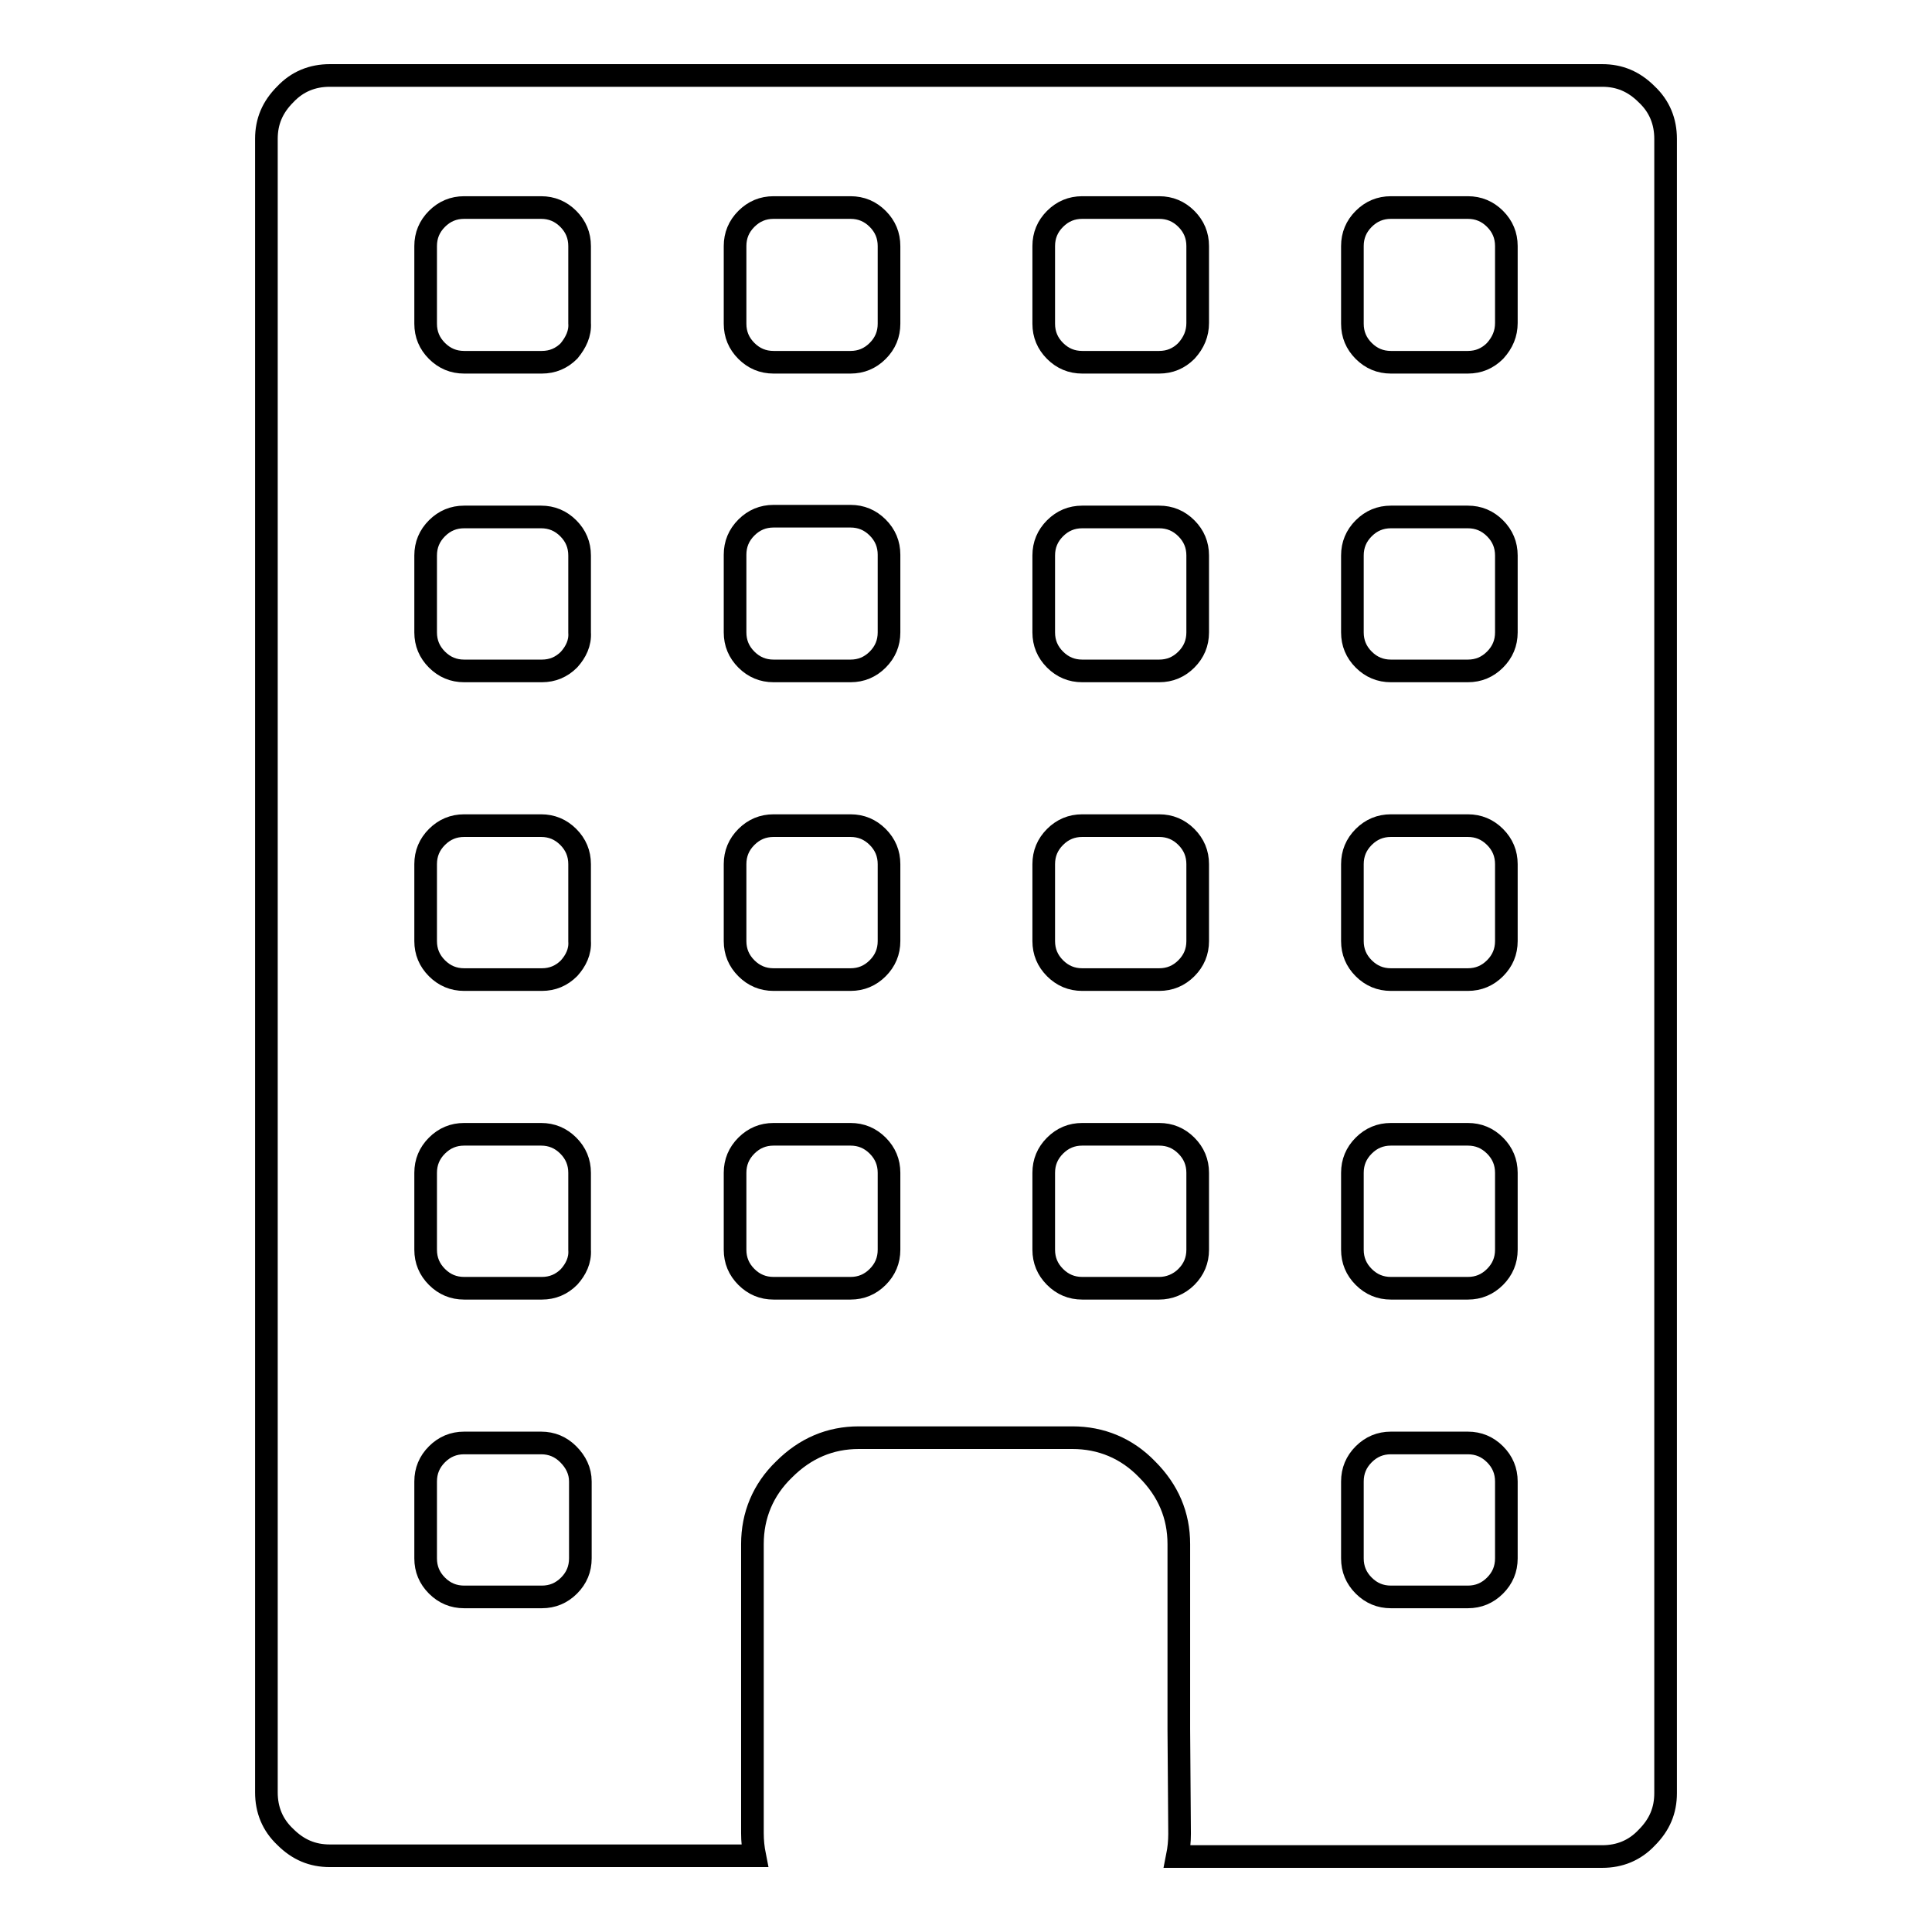<?xml version="1.0" encoding="utf-8"?>
<!-- Svg Vector Icons : http://www.onlinewebfonts.com/icon -->
<!DOCTYPE svg PUBLIC "-//W3C//DTD SVG 1.1//EN" "http://www.w3.org/Graphics/SVG/1.1/DTD/svg11.dtd">
<svg version="1.1" xmlns="http://www.w3.org/2000/svg" xmlns:xlink="http://www.w3.org/1999/xlink" x="0px" y="0px" viewBox="0 0 256 256" enable-background="new 0 0 256 256" xml:space="preserve">
<g><g><g><g><path stroke-width="3" fill-opacity="0" stroke="#000000"  d="M156.3,243c0,1-0.1,2-0.3,3h56.3c2.3,0,4.3-0.8,5.9-2.5c1.7-1.7,2.5-3.6,2.5-5.9V18.4c0-2.3-0.8-4.3-2.5-5.9c-1.7-1.7-3.6-2.5-5.9-2.5H43.7c-2.3,0-4.3,0.8-5.9,2.5c-1.7,1.7-2.5,3.6-2.5,5.9v219.1c0,2.3,0.8,4.3,2.5,5.9c1.7,1.7,3.6,2.5,5.9,2.5H100c-0.2-1-0.3-2-0.3-3v-13.8v-24.5c0-3.8,1.4-7.2,4.2-9.9c2.8-2.8,6.1-4.2,9.9-4.2h28.3c3.8,0,7.2,1.4,9.9,4.2c2.8,2.8,4.2,6.1,4.2,9.9v24.5L156.3,243L156.3,243L156.3,243z M198.1,169.2c-1,1-2.2,1.5-3.6,1.5h-10.2c-1.4,0-2.6-0.5-3.6-1.5c-1-1-1.5-2.2-1.5-3.6v-10.2c0-1.4,0.5-2.6,1.5-3.6c1-1,2.2-1.5,3.6-1.5h10.2c1.4,0,2.6,0.5,3.6,1.5c1,1,1.5,2.2,1.5,3.6v10.2C199.6,167,199.1,168.2,198.1,169.2z M199.6,196.3v10.2c0,1.4-0.5,2.6-1.5,3.6c-1,1-2.2,1.5-3.6,1.5h-10.2c-1.4,0-2.6-0.5-3.6-1.5c-1-1-1.5-2.2-1.5-3.6v-10.2c0-1.4,0.5-2.6,1.5-3.6c1-1,2.2-1.5,3.6-1.5h10.2c1.4,0,2.6,0.5,3.6,1.5C199.1,193.7,199.6,194.9,199.6,196.3z M198.1,128.3c-1,1-2.2,1.5-3.6,1.5h-10.2c-1.4,0-2.6-0.5-3.6-1.5c-1-1-1.5-2.2-1.5-3.6v-10.2c0-1.4,0.5-2.6,1.5-3.6c1-1,2.2-1.5,3.6-1.5h10.2c1.4,0,2.6,0.5,3.6,1.5c1,1,1.5,2.2,1.5,3.6v10.2C199.6,126.1,199.1,127.3,198.1,128.3z M198.1,87.4c-1,1-2.2,1.5-3.6,1.5h-10.2c-1.4,0-2.6-0.5-3.6-1.5c-1-1-1.5-2.2-1.5-3.6V73.6c0-1.4,0.5-2.6,1.5-3.6c1-1,2.2-1.5,3.6-1.5h10.2c1.4,0,2.6,0.5,3.6,1.5c1,1,1.5,2.2,1.5,3.6v10.2C199.6,85.2,199.1,86.4,198.1,87.4z M198.1,46.5c-1,1-2.2,1.5-3.6,1.5h-10.2c-1.4,0-2.6-0.5-3.6-1.5c-1-1-1.5-2.2-1.5-3.6V32.6c0-1.4,0.5-2.6,1.5-3.6c1-1,2.2-1.5,3.6-1.5h10.2c1.4,0,2.6,0.5,3.6,1.5c1,1,1.5,2.2,1.5,3.6v10.2C199.6,44.2,199.1,45.4,198.1,46.5z M157.2,87.4c-1,1-2.2,1.5-3.6,1.5h-10.2c-1.4,0-2.6-0.5-3.6-1.5c-1-1-1.5-2.2-1.5-3.6V73.6c0-1.4,0.5-2.6,1.5-3.6s2.2-1.5,3.6-1.5h10.2c1.4,0,2.6,0.5,3.6,1.5s1.5,2.2,1.5,3.6v10.2C158.7,85.2,158.2,86.4,157.2,87.4z M158.7,114.5v10.2c0,1.4-0.5,2.6-1.5,3.6c-1,1-2.2,1.5-3.6,1.5h-10.2c-1.4,0-2.6-0.5-3.6-1.5c-1-1-1.5-2.2-1.5-3.6v-10.2c0-1.4,0.5-2.6,1.5-3.6s2.2-1.5,3.6-1.5h10.2c1.4,0,2.6,0.5,3.6,1.5C158.2,111.9,158.7,113.1,158.7,114.5z M157.2,46.5c-1,1-2.2,1.5-3.6,1.5h-10.2c-1.4,0-2.6-0.5-3.6-1.5c-1-1-1.5-2.2-1.5-3.6V32.6c0-1.4,0.5-2.6,1.5-3.6c1-1,2.2-1.5,3.6-1.5h10.2c1.4,0,2.6,0.5,3.6,1.5c1,1,1.5,2.2,1.5,3.6v10.2C158.7,44.2,158.2,45.4,157.2,46.5z M75.4,169.2c-1,1-2.2,1.5-3.6,1.5H61.5c-1.4,0-2.6-0.5-3.6-1.5c-1-1-1.5-2.2-1.5-3.6v-10.2c0-1.4,0.5-2.6,1.5-3.6c1-1,2.2-1.5,3.6-1.5h10.2c1.4,0,2.6,0.5,3.6,1.5c1,1,1.5,2.2,1.5,3.6v10.2C76.9,167,76.3,168.2,75.4,169.2z M76.9,196.3v10.2c0,1.4-0.5,2.6-1.5,3.6c-1,1-2.2,1.5-3.6,1.5H61.5c-1.4,0-2.6-0.5-3.6-1.5c-1-1-1.5-2.2-1.5-3.6v-10.2c0-1.4,0.5-2.6,1.5-3.6c1-1,2.2-1.5,3.6-1.5h10.2c1.4,0,2.6,0.5,3.6,1.5C76.3,193.7,76.9,194.9,76.9,196.3z M75.4,128.3c-1,1-2.2,1.5-3.6,1.5H61.5c-1.4,0-2.6-0.5-3.6-1.5c-1-1-1.5-2.2-1.5-3.6v-10.2c0-1.4,0.5-2.6,1.5-3.6s2.2-1.5,3.6-1.5h10.2c1.4,0,2.6,0.5,3.6,1.5c1,1,1.5,2.2,1.5,3.6v10.2C76.9,126.1,76.3,127.3,75.4,128.3z M75.4,87.4c-1,1-2.2,1.5-3.6,1.5H61.5c-1.4,0-2.6-0.5-3.6-1.5c-1-1-1.5-2.2-1.5-3.6V73.6c0-1.4,0.5-2.6,1.5-3.6s2.2-1.5,3.6-1.5h10.2c1.4,0,2.6,0.5,3.6,1.5c1,1,1.5,2.2,1.5,3.6v10.2C76.9,85.2,76.3,86.4,75.4,87.4z M75.4,46.5c-1,1-2.2,1.5-3.6,1.5H61.5c-1.4,0-2.6-0.5-3.6-1.5c-1-1-1.5-2.2-1.5-3.6V32.6c0-1.4,0.5-2.6,1.5-3.6c1-1,2.2-1.5,3.6-1.5h10.2c1.4,0,2.6,0.5,3.6,1.5c1,1,1.5,2.2,1.5,3.6v10.2C76.9,44.2,76.3,45.4,75.4,46.5z M117.8,165.6c0,1.4-0.5,2.6-1.5,3.6c-1,1-2.2,1.5-3.6,1.5h-10.2c-1.4,0-2.6-0.5-3.6-1.5c-1-1-1.5-2.2-1.5-3.6v-10.2c0-1.4,0.5-2.6,1.5-3.6c1-1,2.2-1.5,3.6-1.5h10.2c1.4,0,2.6,0.5,3.6,1.5c1,1,1.5,2.2,1.5,3.6V165.6z M117.8,124.7c0,1.4-0.5,2.6-1.5,3.6c-1,1-2.2,1.5-3.6,1.5h-10.2c-1.4,0-2.6-0.5-3.6-1.5c-1-1-1.5-2.2-1.5-3.6v-10.2c0-1.4,0.5-2.6,1.5-3.6c1-1,2.2-1.5,3.6-1.5h10.2c1.4,0,2.6,0.5,3.6,1.5c1,1,1.5,2.2,1.5,3.6V124.7z M117.8,83.8c0,1.4-0.5,2.6-1.5,3.6c-1,1-2.2,1.5-3.6,1.5h-10.2c-1.4,0-2.6-0.5-3.6-1.5c-1-1-1.5-2.2-1.5-3.6V73.5c0-1.4,0.5-2.6,1.5-3.6c1-1,2.2-1.5,3.6-1.5h10.2c1.4,0,2.6,0.5,3.6,1.5c1,1,1.5,2.2,1.5,3.6V83.8z M117.8,42.9c0,1.4-0.5,2.6-1.5,3.6c-1,1-2.2,1.5-3.6,1.5h-10.2c-1.4,0-2.6-0.5-3.6-1.5c-1-1-1.5-2.2-1.5-3.6V32.6c0-1.4,0.5-2.6,1.5-3.6c1-1,2.2-1.5,3.6-1.5h10.2c1.4,0,2.6,0.5,3.6,1.5c1,1,1.5,2.2,1.5,3.6V42.9z M153.6,170.7h-10.2c-1.4,0-2.6-0.5-3.6-1.5c-1-1-1.5-2.2-1.5-3.6v-10.2c0-1.4,0.5-2.6,1.5-3.6c1-1,2.2-1.5,3.6-1.5h10.2c1.4,0,2.6,0.5,3.6,1.5c1,1,1.5,2.2,1.5,3.6v10.2c0,1.4-0.5,2.6-1.5,3.6C156.2,170.2,154.9,170.7,153.6,170.7z"/></g></g><g></g><g></g><g></g><g></g><g></g><g></g><g></g><g></g><g></g><g></g><g></g><g></g><g></g><g></g><g></g></g></g>
</svg>
